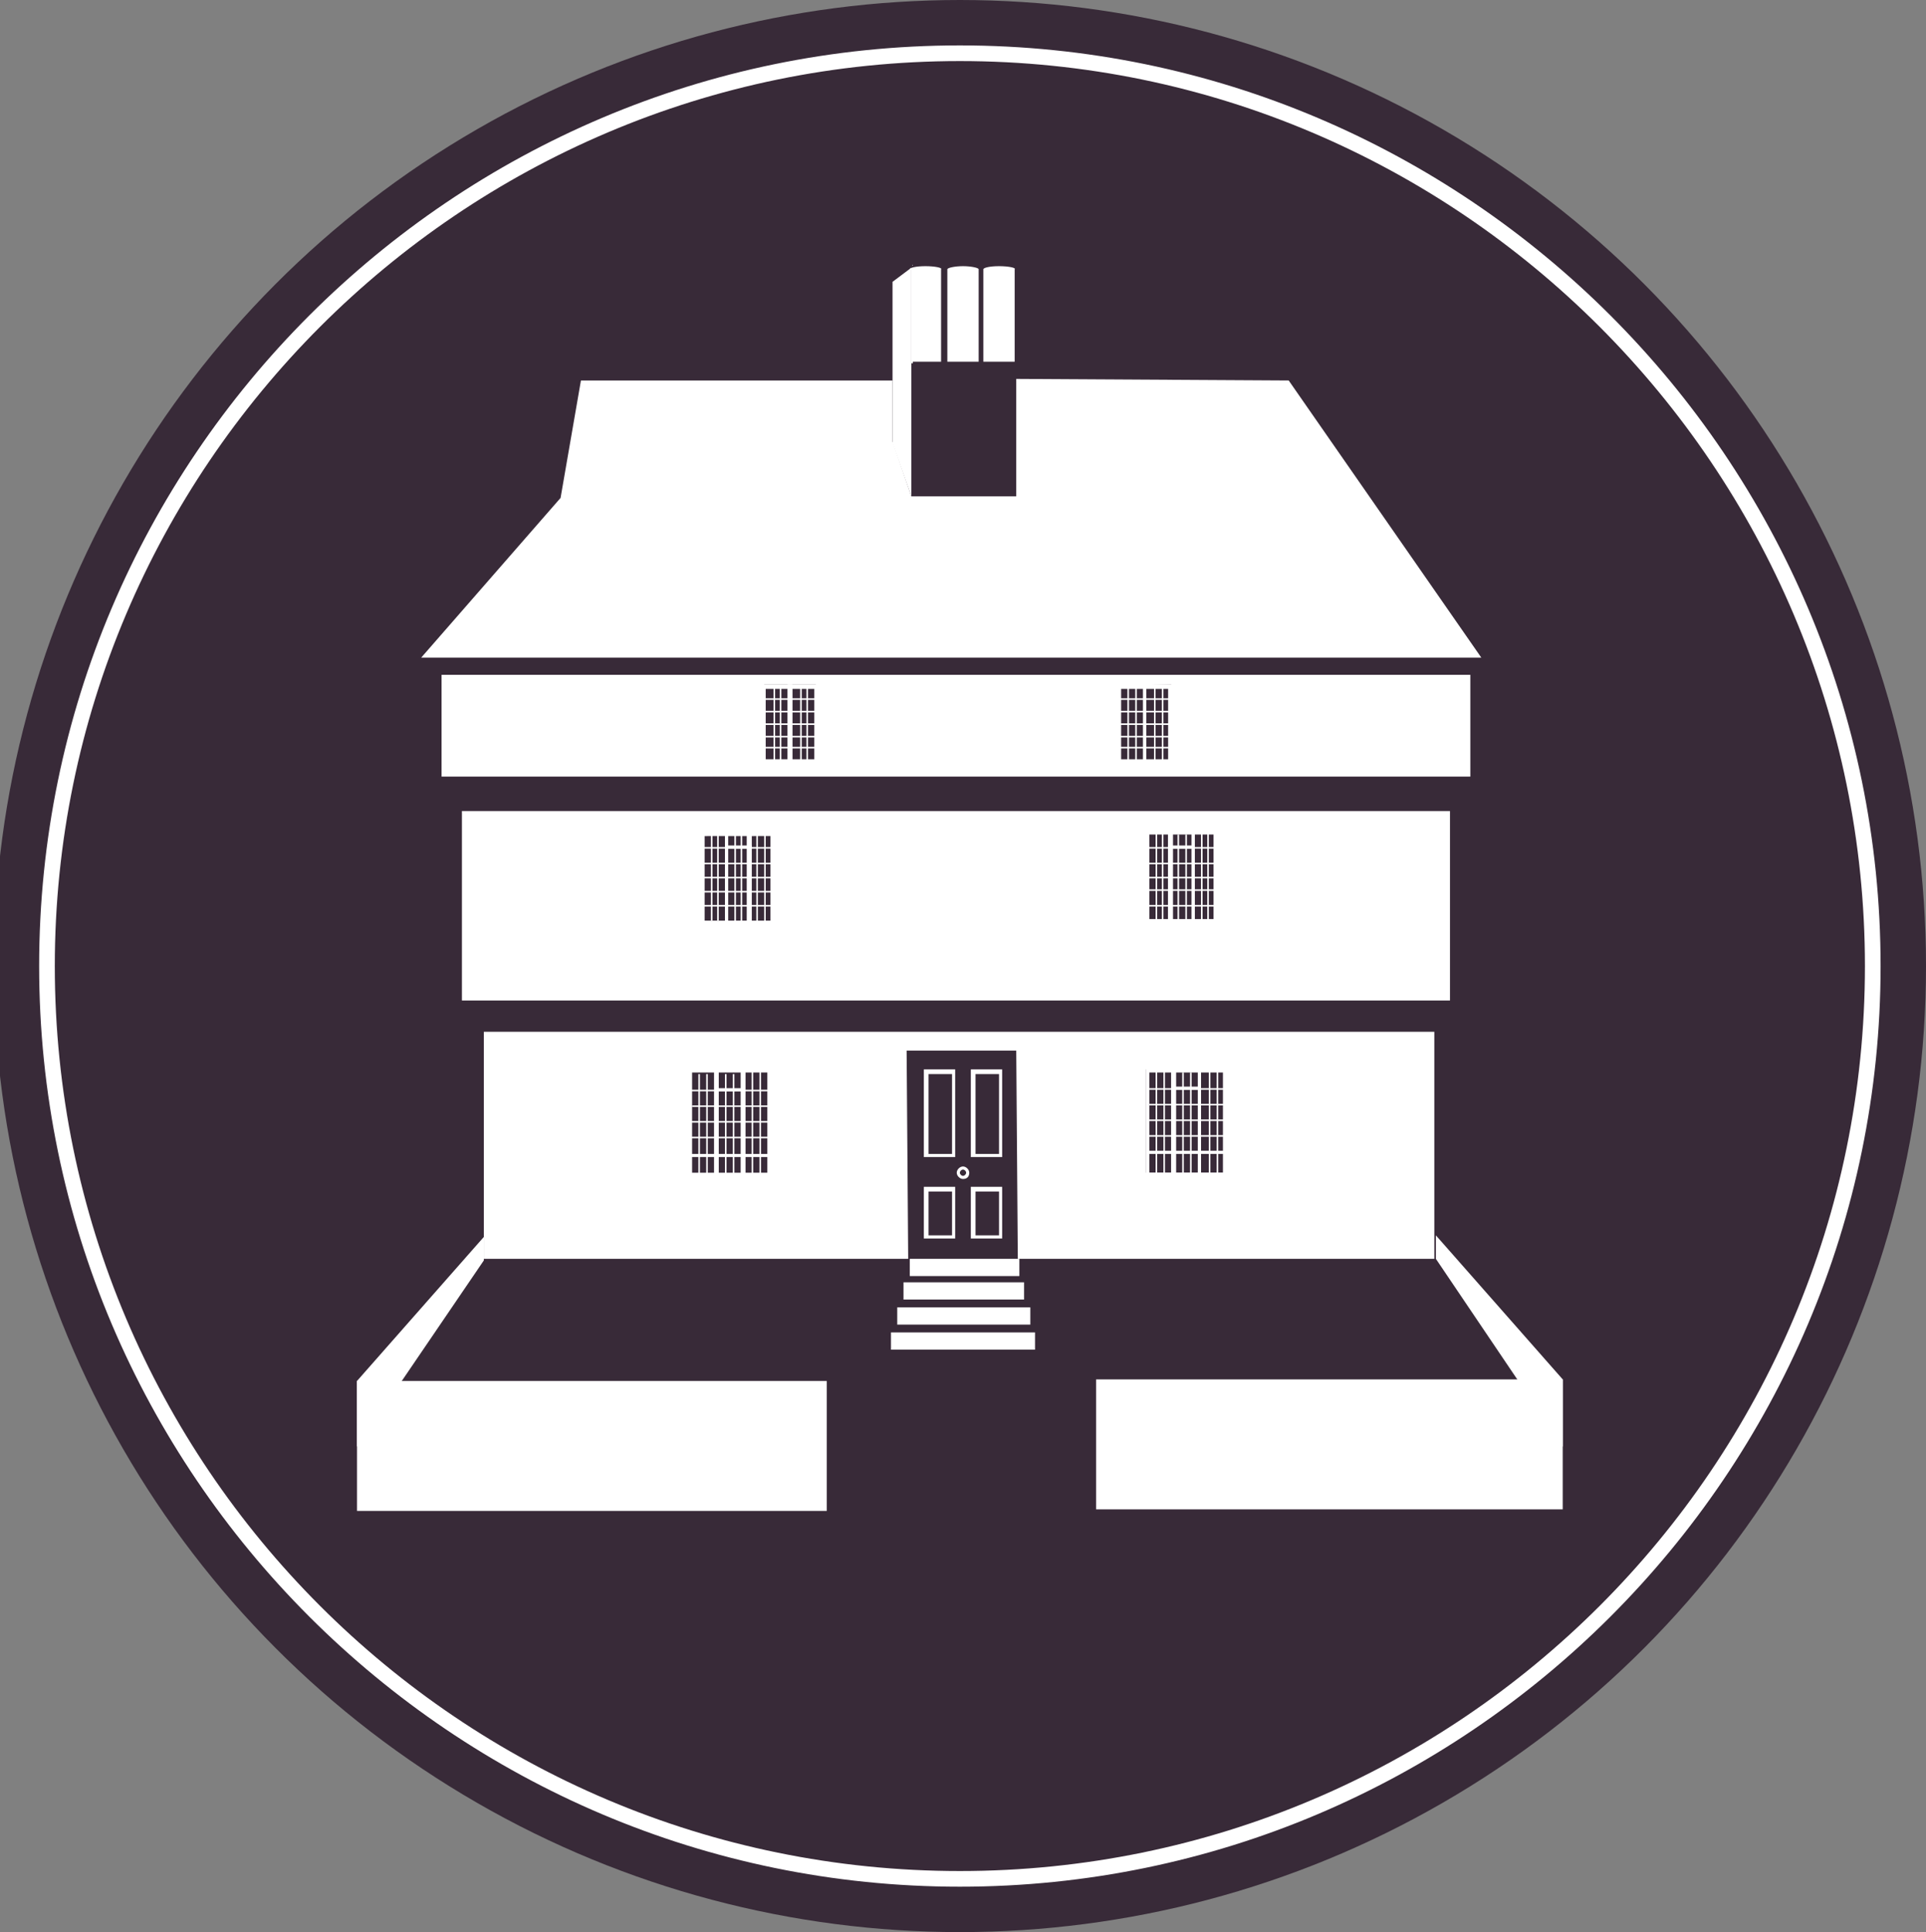 <svg xmlns="http://www.w3.org/2000/svg" xmlns:xlink="http://www.w3.org/1999/xlink" id="Layer_1" x="0px" y="0px" viewBox="0 0 123 123.4" style="enable-background:new 0 0 123 123.4;" xml:space="preserve"><rect x="0" y="0" width="123" height="123.4" fill="#808080" stroke="none"/><style type="text/css">	.st0{fill:#382A38;}	.st1{fill:#FFFFFF;}</style><circle class="st0" cx="61.3" cy="61.7" r="61.7"></circle><g>	<path class="st1" d="M30.9,65.9v14.5H58l-0.1-13.3h7L65,80.4h26.6V65.9H30.9L30.9,65.9z M49.2,75.1h-5.1v-6.7h5.1V75.1z M78.3,75  h-5.1v-6.7h5.1V75z"></path>	<path class="st1" d="M29.5,51.8v12.1h63.1V51.8H29.5z M49.3,58.9h-4.4v-5.7h4.4V58.9z M77.7,58.8h-4.4v-5.7h4.4V58.8z"></path>	<path class="st1" d="M28.2,43.1v6.5h65.7v-6.5H28.2L28.2,43.1z M52.1,48.5h-3.3v-4.8h3.3V48.5z M74.8,48.5h-3.4l0.1-4.7l3.3-0.1  V48.5L74.8,48.5z"></path>	<polygon class="st1" points="94.6,42 26.9,42 35.8,31.8 37.1,24.3 57,24.3 57,28.2 58.2,31.7 64.9,31.7 64.9,24.2 82.3,24.3  "></polygon>	<path class="st1" d="M64,73.9h-2v-5.6h2V73.9z M62.3,73.7h1.5v-5.1h-1.5V73.7z"></path>	<path class="st1" d="M61,73.9h-2v-5.6h2V73.9z M59.3,73.7h1.5v-5.1h-1.5V73.7z"></path>	<path class="st1" d="M61.5,75.3c-0.2,0-0.4-0.2-0.4-0.4s0.2-0.4,0.4-0.4s0.4,0.2,0.4,0.4S61.8,75.3,61.5,75.3z M61.5,74.7  c-0.1,0-0.2,0.1-0.2,0.2s0.1,0.2,0.2,0.2s0.2-0.1,0.2-0.2S61.6,74.7,61.5,74.7z"></path>	<path class="st1" d="M64,79.1h-2v-3.3h2V79.1z M62.3,78.9h1.5v-2.8h-1.5V78.9z"></path>	<path class="st1" d="M61,79.1h-2v-3.3h2V79.1z M59.3,78.9h1.5v-2.8h-1.5V78.9z"></path>	<path class="st1" d="M75.1,75.1h-1.9v-6.9h1.9V75.1z M73.4,74.9h1.4v-6.4h-1.4V74.9z"></path>	<path class="st1" d="M76.7,75.1h-1.9v-6.9h1.9V75.1z M75.1,74.9h1.4v-6.4h-1.4V74.9z"></path>	<path class="st1" d="M78.4,75.1h-1.9v-6.9h1.9V75.1z M76.7,74.9h1.4v-6.4h-1.4V74.9z"></path>	<rect x="72.7" y="74.9" class="st1" width="6.2" height="0.6"></rect>	<rect x="73.3" y="73.5" class="st1" width="5.1" height="0.2"></rect>	<rect x="74.9" y="69.4" class="st1" width="1.7" height="0.2"></rect>	<rect x="77.7" y="68.4" class="st1" width="0.1" height="6.7"></rect>	<rect x="77.2" y="68.4" class="st1" width="0.1" height="6.7"></rect>	<rect x="76" y="68.5" class="st1" width="0.1" height="6.7"></rect>	<rect x="75.5" y="68.5" class="st1" width="0.1" height="6.7"></rect>	<rect x="74.3" y="68.4" class="st1" width="0.1" height="6.7"></rect>	<rect x="73.8" y="68.4" class="st1" width="0.1" height="6.7"></rect>	<rect x="73.3" y="73.5" class="st1" width="5.1" height="0.2"></rect>	<rect x="73.3" y="72.5" class="st1" width="5.1" height="0.1"></rect>	<rect x="73.3" y="71.5" class="st1" width="5.1" height="0.1"></rect>	<rect x="73.4" y="70.5" class="st1" width="5.1" height="0.1"></rect>	<rect x="73.3" y="69.5" class="st1" width="5.1" height="0.1"></rect>	<g>		<path class="st1" d="M74.9,48.8H73v-5.1h1.9V48.8z M73.2,48.5h1.4V44h-1.4V48.5z"></path>		<path class="st1" d="M73.2,48.8h-1.9v-5.1h1.9V48.8z M71.6,48.5H73V44h-1.4V48.5z"></path>	</g>	<rect x="71.4" y="47" class="st1" width="3.4" height="0.1"></rect>	<rect x="71.4" y="46.2" class="st1" width="3.3" height="0.1"></rect>	<rect x="71.4" y="45.4" class="st1" width="3.4" height="0.1"></rect>	<rect x="71.4" y="44.6" class="st1" width="3.4" height="0.1"></rect>	<rect x="71.4" y="47.7" class="st1" width="3.4" height="0.1"></rect>	<rect x="74.2" y="43.8" class="st1" width="0.1" height="4.9"></rect>	<rect x="73.7" y="43.9" class="st1" width="0.1" height="4.8"></rect>	<rect x="72.5" y="43.8" class="st1" width="0.1" height="4.9"></rect>	<rect x="72" y="43.8" class="st1" width="0.1" height="4.8"></rect>	<path class="st1" d="M45.9,75.2H44v-6.9h1.9V75.2z M44.2,74.9h1.4v-6.4h-1.4V74.9z"></path>	<path class="st1" d="M47.6,75.2h-1.9v-6.9h1.9V75.2z M45.9,74.9h1.4v-6.4h-1.4V74.9z"></path>	<path class="st1" d="M49.3,75.2h-1.9v-6.9h1.9V75.2z M47.6,74.9H49v-6.4h-1.4V74.9z"></path>	<rect x="44.1" y="73.7" class="st1" width="5.1" height="0.2"></rect>	<rect x="45.8" y="69.5" class="st1" width="1.7" height="0.2"></rect>	<rect x="48.5" y="68.4" class="st1" width="0.1" height="6.7"></rect>	<rect x="48" y="68.4" class="st1" width="0.1" height="6.7"></rect>	<rect x="46.8" y="68.6" class="st1" width="0.1" height="6.7"></rect>	<rect x="46.3" y="68.6" class="st1" width="0.1" height="6.7"></rect>	<rect x="45.1" y="68.6" class="st1" width="0.1" height="6.7"></rect>	<rect x="44.6" y="68.6" class="st1" width="0.1" height="6.7"></rect>	<rect x="44.1" y="72.6" class="st1" width="5.1" height="0.1"></rect>	<rect x="44.1" y="71.6" class="st1" width="5.1" height="0.1"></rect>	<rect x="44.2" y="70.6" class="st1" width="5.1" height="0.1"></rect>	<rect x="44.1" y="69.6" class="st1" width="5.1" height="0.1"></rect>	<path class="st1" d="M48,59h-1.7v-5.9H48V59z M46.5,58.8h1.2v-5.4h-1.2V58.8z"></path>	<path class="st1" d="M46.5,59h-1.8v-5.9h1.8V59z M45,58.8h1.3v-5.4H45V58.8z"></path>	<path class="st1" d="M49.4,59h-1.7v-5.9h1.7V59z M48,58.8h1.2v-5.4H48V58.8z"></path>	<rect x="46.3" y="54" class="st1" width="1.7" height="0.2"></rect>	<rect x="44.8" y="56.9" class="st1" width="4.6" height="0.1"></rect>	<rect x="44.9" y="56" class="st1" width="4.4" height="0.1"></rect>	<rect x="44.9" y="55.1" class="st1" width="4.5" height="0.1"></rect>	<rect x="44.8" y="54.1" class="st1" width="4.6" height="0.1"></rect>	<rect x="44.8" y="57.8" class="st1" width="4.6" height="0.1"></rect>	<rect x="48.8" y="53.2" class="st1" width="0.1" height="5.7"></rect>	<rect x="47.3" y="53.3" class="st1" width="0.1" height="5.7"></rect>	<rect x="46.9" y="53.3" class="st1" width="0.1" height="5.7"></rect>	<rect x="45.8" y="53.1" class="st1" width="0.1" height="5.7"></rect>	<rect x="45.4" y="53.1" class="st1" width="0.1" height="5.7"></rect>	<rect x="48.3" y="53.2" class="st1" width="0.1" height="5.7"></rect>	<g>		<path class="st1" d="M52.2,48.8h-1.9v-5.1h1.9V48.8z M50.6,48.5H52V44h-1.4V48.5z"></path>		<path class="st1" d="M50.6,48.8h-1.9v-5.1h1.9V48.8z M48.9,48.5h1.4V44h-1.4V48.5z"></path>	</g>	<rect x="48.8" y="47" class="st1" width="3.4" height="0.1"></rect>	<rect x="48.8" y="46.2" class="st1" width="3.3" height="0.1"></rect>	<rect x="48.7" y="45.4" class="st1" width="3.4" height="0.1"></rect>	<rect x="48.8" y="44.6" class="st1" width="3.4" height="0.1"></rect>	<rect x="48.8" y="47.7" class="st1" width="3.4" height="0.1"></rect>	<rect x="51.5" y="43.8" class="st1" width="0.1" height="4.9"></rect>	<rect x="51.1" y="43.9" class="st1" width="0.1" height="4.8"></rect>	<rect x="49.8" y="43.8" class="st1" width="0.1" height="4.9"></rect>	<rect x="49.4" y="43.8" class="st1" width="0.1" height="4.8"></rect>	<rect x="22.8" y="88.2" class="st1" width="30" height="8.3"></rect>	<rect x="70" y="88.1" class="st1" width="29.8" height="8.3"></rect>	<rect x="73.8" y="53.1" class="st1" width="0.1" height="5.7"></rect>	<g>		<path class="st1" d="M76.3,59h-1.7v-6h1.7V59z M74.9,58.7h1.2v-5.4h-1.2V58.7z"></path>		<path class="st1" d="M74.9,59h-1.7v-6h1.7V59z M73.4,58.7h1.2v-5.4h-1.2V58.7z"></path>		<path class="st1" d="M77.8,59h-1.7v-6h1.7V59z M76.3,58.7h1.2v-5.4h-1.2V58.7z"></path>	</g>	<rect x="74.6" y="54" class="st1" width="1.7" height="0.2"></rect>	<rect x="73.2" y="56.8" class="st1" width="4.6" height="0.1"></rect>	<rect x="73.3" y="56" class="st1" width="4.4" height="0.1"></rect>	<rect x="73.3" y="55.1" class="st1" width="4.5" height="0.1"></rect>	<rect x="73.1" y="54.1" class="st1" width="4.6" height="0.1"></rect>	<rect x="73.2" y="57.8" class="st1" width="4.6" height="0.1"></rect>	<rect x="77.1" y="53.2" class="st1" width="0.1" height="5.7"></rect>	<rect x="75.7" y="53.3" class="st1" width="0.1" height="5.7"></rect>	<rect x="75.2" y="53.3" class="st1" width="0.1" height="5.7"></rect>	<rect x="74.2" y="53.1" class="st1" width="0.1" height="5.7"></rect>	<rect x="76.7" y="53.1" class="st1" width="0.1" height="5.7"></rect>	<polygon class="st1" points="99.8,88.1 99.8,92.4 91.7,80.4 91.7,78.9  "></polygon>	<rect x="58.2" y="17.2" class="st1" width="0.1" height="6"></rect>	<path class="st1" d="M64.8,17.2L64.8,17.2v5.9h-2v-5.9l0,0l0,0c0-0.1,0.4-0.2,1-0.2S64.9,17.1,64.8,17.2  C64.9,17.2,64.8,17.2,64.8,17.2z"></path>	<path class="st1" d="M62.5,17.2L62.5,17.2v5.9h-2v-5.9l0,0l0,0c0-0.1,0.5-0.2,1-0.2S62.5,17.1,62.5,17.2L62.5,17.2L62.5,17.2z"></path>	<path class="st1" d="M60.1,17.2L60.1,17.2v5.9h-1.9v-5.9h-0.1l0,0c0-0.1,0.4-0.2,1-0.2S60.2,17.1,60.1,17.2  C60.2,17.2,60.2,17.2,60.1,17.2z"></path>	<path class="st1" d="M58.3,16.9L58.3,16.9C58.3,17,58.2,17,58.3,16.9L58.3,16.9z"></path>	<polygon class="st1" points="58.2,17.1 57,18 57,28.3 58.2,31.7  "></polygon>	<polygon class="st1" points="22.8,88.2 22.8,92.4 30.9,80.5 30.9,79  "></polygon>	<g>		<rect x="58.1" y="80.4" class="st1" width="7" height="1.1"></rect>		<rect x="57.7" y="81.9" class="st1" width="7.7" height="1.1"></rect>		<rect x="57.3" y="83.5" class="st1" width="8.5" height="1.1"></rect>		<rect x="56.9" y="85.1" class="st1" width="9.2" height="1.1"></rect>	</g></g><g>	<path class="st1" d="M61.3,120.5c-32.4,0-58.8-26.4-58.8-58.8S28.9,2.9,61.3,2.9s58.8,26.4,58.8,58.8S93.7,120.5,61.3,120.5z   M61.3,3.9c-31.9,0-57.8,26-57.8,57.8c0,31.9,25.9,57.8,57.8,57.8s57.8-25.9,57.8-57.8C119.1,29.9,93.2,3.9,61.3,3.9z"></path></g></svg>